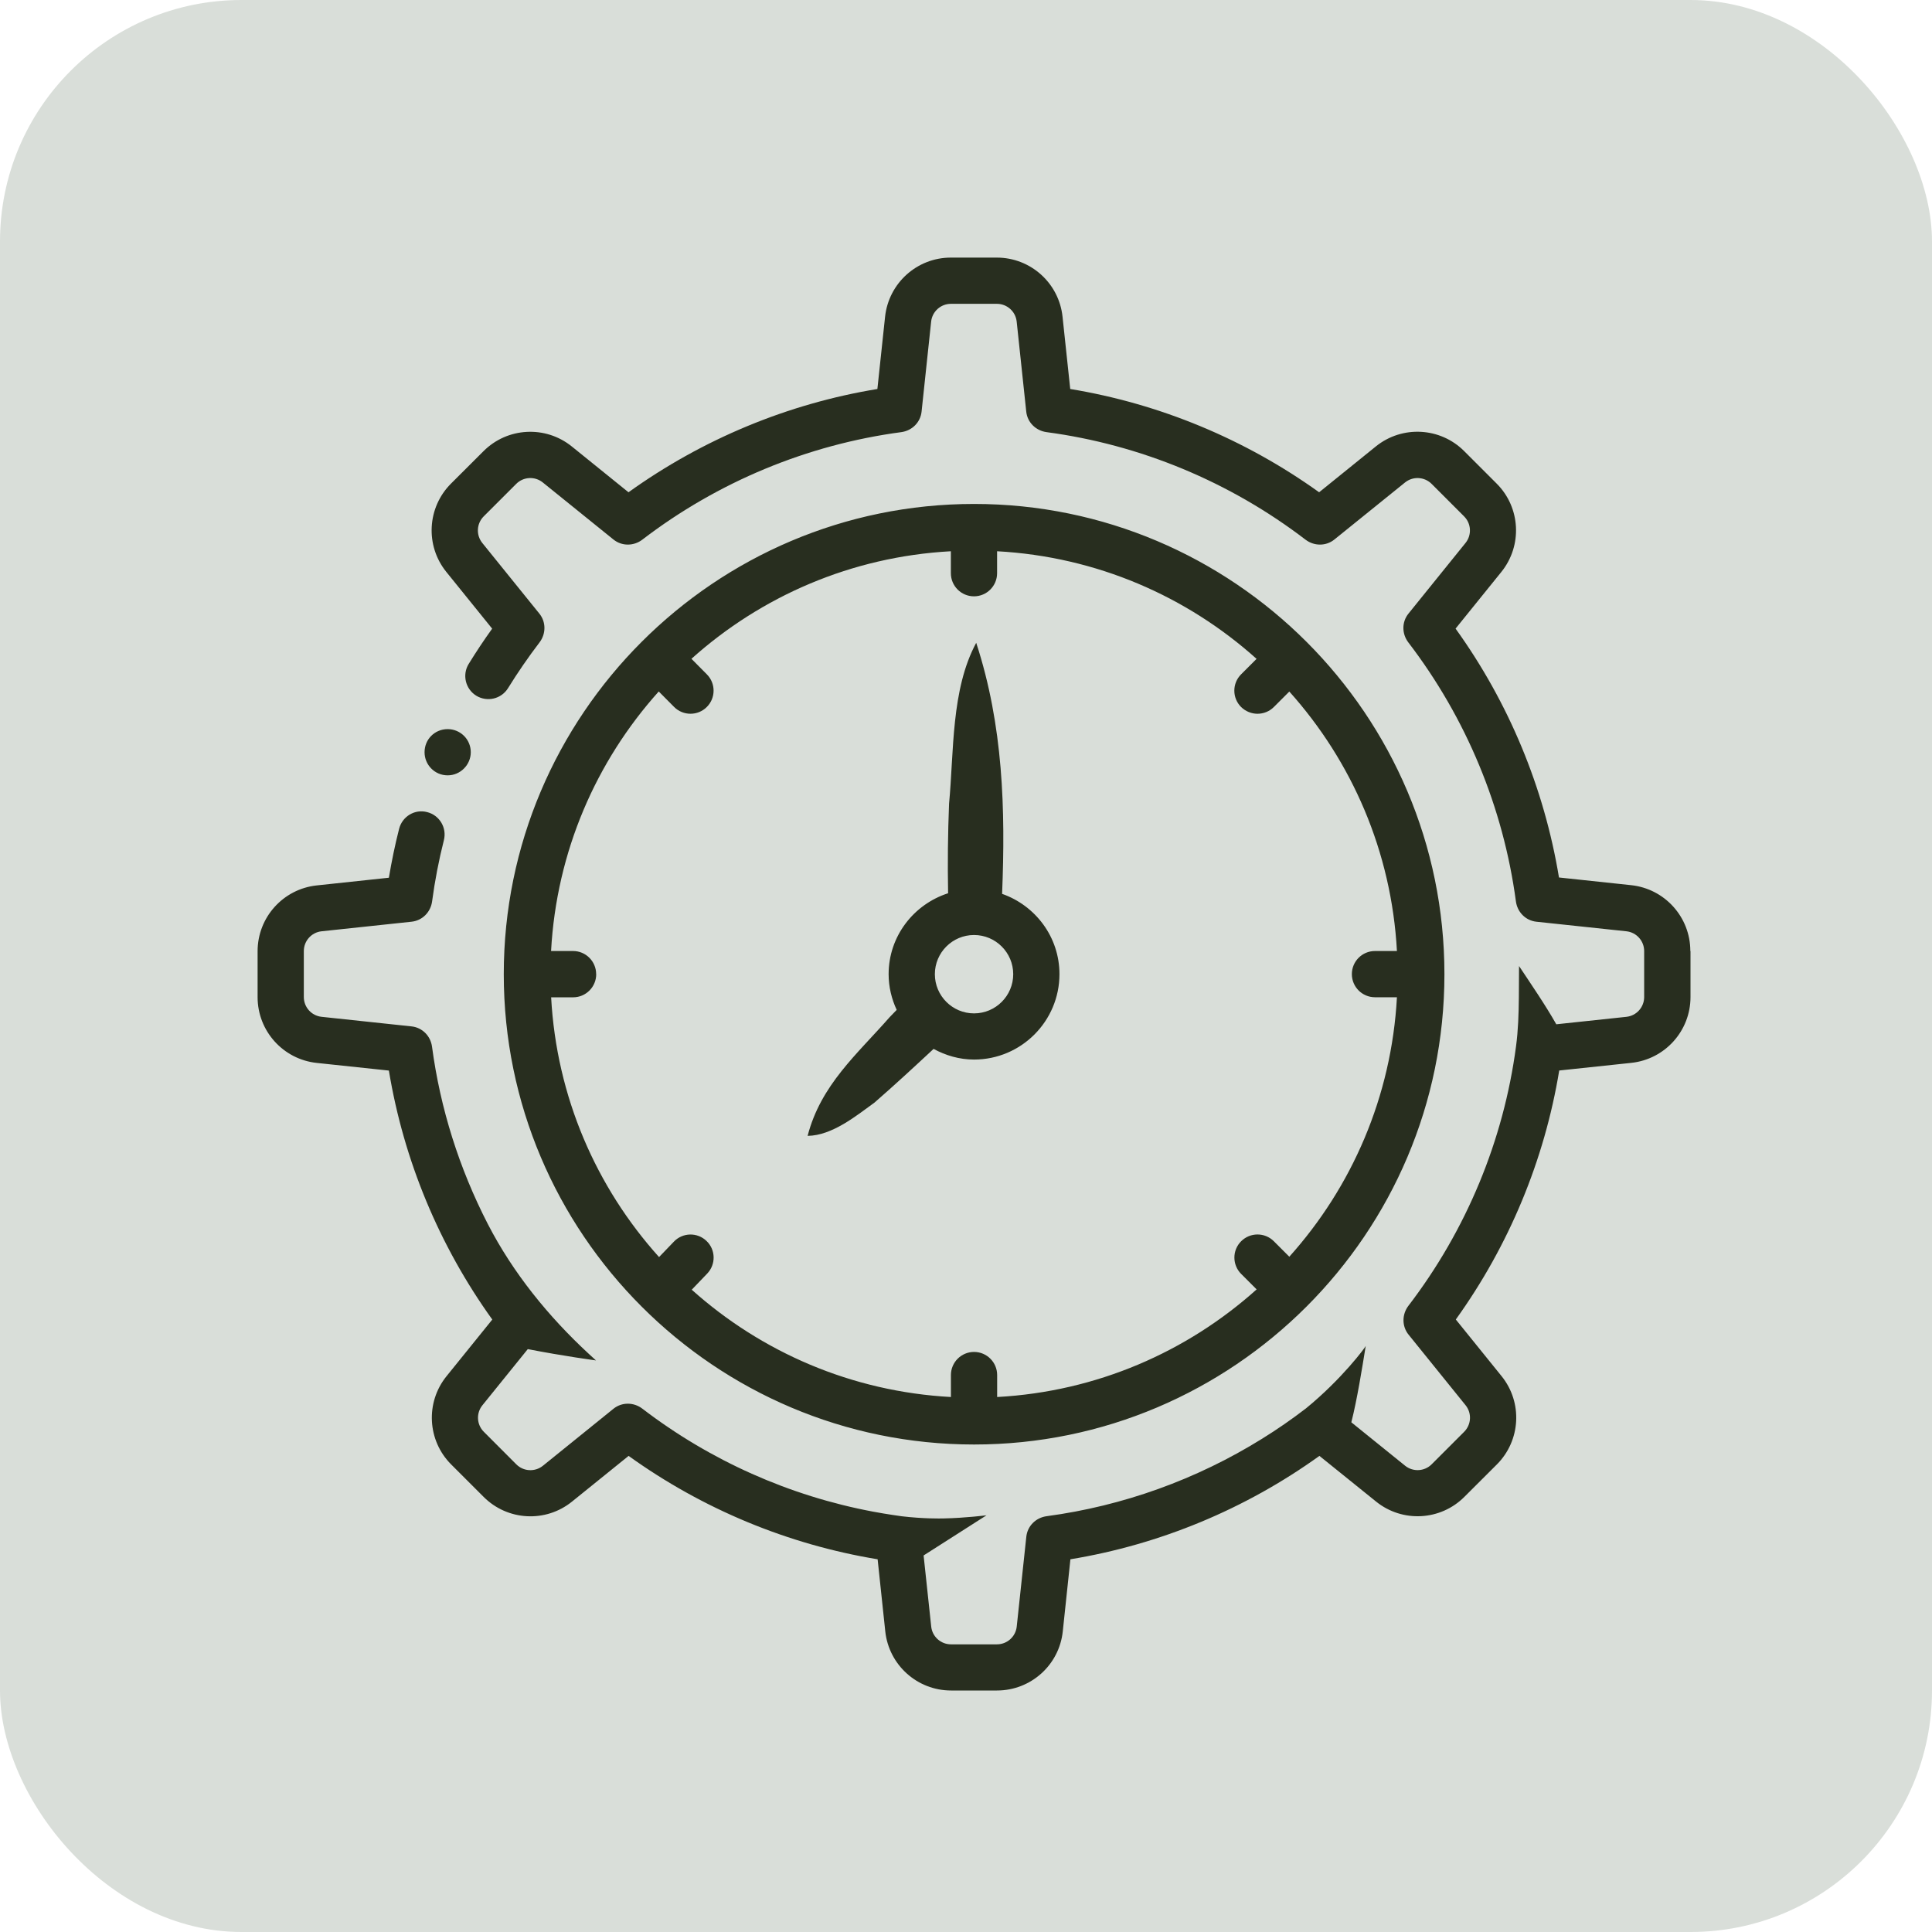 <svg width="120" height="120" viewBox="0 0 120 120" fill="none" xmlns="http://www.w3.org/2000/svg">
<rect width="120" height="120" rx="15" fill="#D9DED9"/>
<path d="M105 59.077V61.93C105 64.031 103.415 65.792 101.325 66.016L96.846 66.491C95.93 72.053 93.728 77.358 90.423 81.956L93.265 85.474C94.585 87.108 94.457 89.474 92.973 90.959L90.954 92.974C89.47 94.458 87.104 94.585 85.47 93.265L81.952 90.428C77.353 93.733 72.052 95.934 66.485 96.85L66.011 101.329C65.79 103.419 64.025 105 61.924 105H59.072C56.971 105 55.21 103.415 54.986 101.329L54.511 96.85C48.948 95.934 43.639 93.733 39.044 90.428L35.526 93.269C33.893 94.589 31.526 94.462 30.042 92.977L28.023 90.959C26.539 89.474 26.416 87.108 27.735 85.478L30.577 81.96C27.272 77.362 25.073 72.057 24.154 66.495L19.675 66.02C17.585 65.799 16 64.035 16 61.934V59.081C16 56.98 17.585 55.219 19.671 54.995L24.154 54.517C24.326 53.492 24.535 52.475 24.789 51.481C24.984 50.711 25.765 50.236 26.532 50.442C27.302 50.636 27.765 51.417 27.571 52.184C27.257 53.421 27.01 54.7 26.838 55.99C26.748 56.655 26.232 57.178 25.563 57.249L19.974 57.844C19.346 57.911 18.871 58.442 18.871 59.074V61.926C18.871 62.558 19.346 63.089 19.974 63.156L25.559 63.751C26.229 63.822 26.745 64.345 26.834 65.014C27.346 68.854 28.524 72.577 30.3 76.028C31.874 79.078 34.069 81.778 36.588 84.106C36.869 84.368 37.018 84.499 37.018 84.499C37.018 84.499 35.007 84.23 32.782 83.796L29.963 87.284C29.567 87.774 29.605 88.484 30.049 88.929L32.068 90.952C32.517 91.4 33.227 91.438 33.721 91.041L38.102 87.501C38.626 87.079 39.362 87.086 39.897 87.494C44.114 90.724 49.034 92.914 54.223 93.89C55.098 94.055 56.007 94.178 56.007 94.178C57.345 94.335 58.373 94.32 58.639 94.312C59.936 94.286 61.274 94.118 61.274 94.118L57.367 96.612L57.839 101.03C57.906 101.658 58.437 102.133 59.069 102.133H61.921C62.553 102.133 63.084 101.658 63.151 101.03L63.746 95.449C63.817 94.78 64.34 94.264 65.009 94.174C69.75 93.539 74.315 91.894 78.379 89.37C79.321 88.787 80.233 88.156 81.119 87.475C83.344 85.658 84.817 83.673 84.828 83.598C84.712 84.309 84.581 85.131 84.431 85.961C84.282 86.787 84.117 87.621 83.934 88.342L87.273 91.038C87.763 91.434 88.477 91.397 88.921 90.952L90.94 88.933C91.389 88.484 91.426 87.774 91.03 87.281L87.49 82.899C87.067 82.376 87.071 81.639 87.482 81.101C91.079 76.402 93.389 70.832 94.163 64.992C94.298 63.983 94.328 62.966 94.339 61.945C94.346 61.299 94.343 60.652 94.35 60.002C95.053 61.063 95.987 62.42 96.664 63.62L101.02 63.157C101.648 63.089 102.122 62.559 102.122 61.927V59.074C102.122 58.443 101.648 57.912 101.02 57.844L95.43 57.25C94.761 57.179 94.245 56.656 94.156 55.986C93.374 50.154 91.068 44.596 87.475 39.903C87.067 39.369 87.06 38.636 87.482 38.113L91.026 33.724C91.423 33.234 91.385 32.52 90.94 32.075L88.922 30.056C88.473 29.608 87.763 29.57 87.269 29.967L82.88 33.511C82.357 33.933 81.62 33.926 81.086 33.518C76.394 29.929 70.834 27.619 65.006 26.841C64.337 26.752 63.813 26.236 63.742 25.567L63.148 19.974C63.08 19.346 62.55 18.871 61.918 18.871H59.065C58.433 18.871 57.903 19.346 57.835 19.974L57.241 25.567C57.17 26.236 56.646 26.752 55.977 26.841C50.149 27.619 44.59 29.925 39.897 33.518C39.363 33.926 38.626 33.933 38.103 33.511L33.714 29.967C33.224 29.57 32.51 29.608 32.065 30.053L30.046 32.071C29.597 32.52 29.56 33.23 29.956 33.724L33.501 38.113C33.923 38.632 33.915 39.369 33.512 39.9C32.813 40.816 32.155 41.773 31.556 42.741C31.141 43.417 30.255 43.623 29.582 43.212C28.91 42.797 28.696 41.911 29.111 41.238C29.567 40.498 30.053 39.765 30.569 39.047L27.721 35.522C26.401 33.888 26.528 31.522 28.012 30.038L30.031 28.023C31.515 26.538 33.882 26.411 35.516 27.731L39.037 30.576C43.636 27.275 48.937 25.073 54.496 24.161L54.974 19.671C55.199 17.585 56.96 16 59.057 16H61.913C64.014 16 65.775 17.585 65.996 19.671L66.474 24.161C72.037 25.077 77.339 27.279 81.933 30.576L85.458 27.727C87.092 26.408 89.459 26.535 90.943 28.019L92.962 30.038C94.446 31.522 94.569 33.888 93.253 35.522L90.408 39.044C93.713 43.634 95.912 48.939 96.831 54.502L101.317 54.98C103.404 55.204 104.989 56.965 104.989 59.062L105 59.077ZM31.29 60.509C31.29 44.404 44.393 31.301 60.503 31.301C76.612 31.301 89.716 44.403 89.716 60.509C89.716 76.615 76.612 89.721 60.503 89.721C44.393 89.721 31.29 76.618 31.29 60.509ZM37.032 60.509C37.032 61.302 36.389 61.945 35.597 61.945H34.232C34.569 68.136 37.04 73.751 40.935 78.079L41.855 77.122C42.401 76.547 43.313 76.528 43.882 77.078C44.457 77.623 44.472 78.535 43.926 79.104L42.965 80.106C47.291 83.979 52.891 86.435 59.063 86.771V85.407C59.063 84.614 59.707 83.971 60.499 83.971C61.292 83.971 61.935 84.614 61.935 85.407V86.771C68.115 86.435 73.722 83.971 78.052 80.087L77.091 79.126C76.53 78.565 76.53 77.653 77.091 77.096C77.652 76.535 78.56 76.535 79.121 77.096L80.082 78.057C83.966 73.728 86.43 68.12 86.766 61.941H85.402C84.609 61.941 83.966 61.297 83.966 60.505C83.966 59.712 84.609 59.069 85.402 59.069H86.766C86.43 52.89 83.966 47.283 80.082 42.953L79.121 43.914C78.841 44.194 78.474 44.333 78.104 44.333C77.738 44.333 77.371 44.19 77.087 43.914C76.526 43.353 76.526 42.444 77.087 41.884L78.048 40.923C73.719 37.039 68.111 34.575 61.931 34.239V35.603C61.931 36.396 61.288 37.039 60.495 37.039C59.703 37.039 59.06 36.396 59.06 35.603V34.239C52.884 34.575 47.276 37.035 42.947 40.919L43.907 41.888C44.464 42.448 44.461 43.361 43.896 43.917C43.619 44.194 43.253 44.332 42.887 44.332C42.517 44.332 42.146 44.19 41.866 43.906L40.916 42.949C37.028 47.278 34.565 52.89 34.228 59.069H35.593C36.385 59.069 37.028 59.712 37.028 60.505L37.032 60.509ZM55.254 63.182C55.4 63.029 55.55 62.876 55.695 62.726C55.381 62.05 55.194 61.302 55.194 60.509C55.194 58.15 56.753 56.169 58.888 55.481C58.854 53.627 58.873 51.769 58.948 49.918C59.255 46.703 59.064 42.838 60.634 39.926C62.313 45.063 62.455 50.281 62.242 55.519C64.309 56.244 65.805 58.196 65.805 60.506C65.805 63.429 63.427 65.811 60.499 65.811C59.587 65.811 58.739 65.557 57.987 65.149C56.779 66.274 55.565 67.396 54.316 68.484C53.205 69.287 51.695 70.532 50.162 70.551C50.985 67.374 53.243 65.478 55.254 63.182ZM58.066 60.509C58.066 61.851 59.157 62.943 60.499 62.943C61.842 62.943 62.933 61.851 62.933 60.509C62.933 59.167 61.842 58.075 60.499 58.075C59.157 58.075 58.066 59.167 58.066 60.509ZM27.806 48.158C28.591 48.158 29.241 47.507 29.241 46.722C29.241 45.919 28.591 45.287 27.806 45.287C27.002 45.287 26.37 45.919 26.37 46.722C26.37 47.507 27.002 48.158 27.806 48.158Z" fill="#282E1F"/>
</svg>
